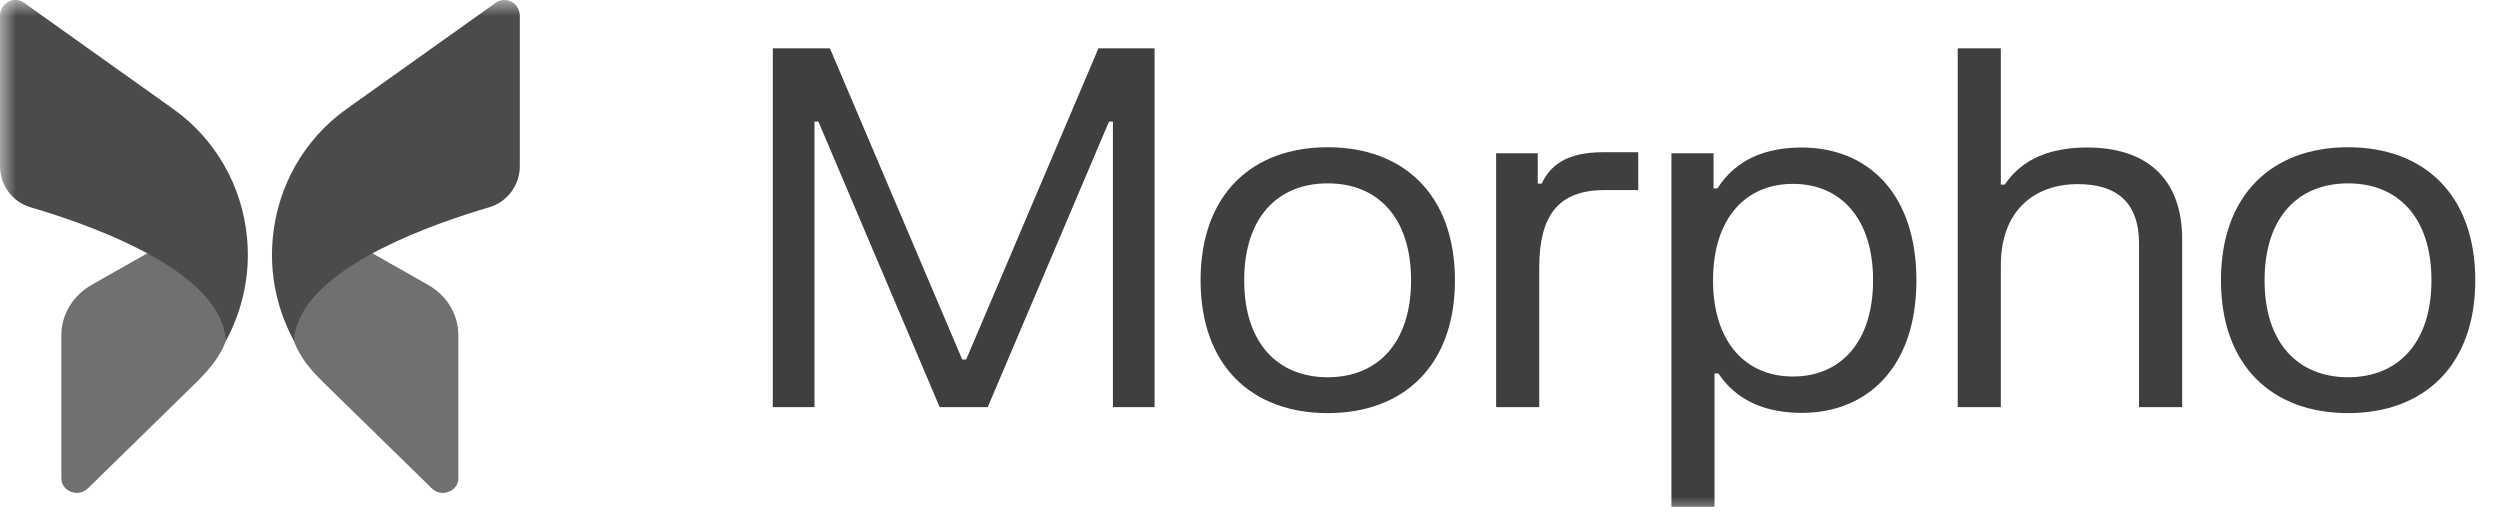 <svg width="78" height="16" viewBox="0 0 78 16" fill="none" xmlns="http://www.w3.org/2000/svg">
<g opacity="0.8" clip-path="url(#clip0_8_9046)">
<mask id="mask0_8_9046" style="mask-type:luminance" maskUnits="userSpaceOnUse" x="0" y="0" width="78" height="16">
<path d="M78 0H0V16H78V0Z" fill="white"/>
</mask>
<g mask="url(#mask0_8_9046)">
<path d="M1.915 10.45V14.927C1.915 15.202 2.144 15.317 2.215 15.342C2.287 15.374 2.526 15.441 2.74 15.239L6.07 11.984C6.354 11.707 6.628 11.416 6.833 11.075C6.93 10.915 6.97 10.824 6.97 10.824C7.174 10.403 7.174 9.998 6.975 9.592C6.68 8.989 5.926 8.375 4.789 7.793L2.847 8.895C2.271 9.228 1.915 9.816 1.915 10.45Z" fill="#4C4C4C"/>
<path d="M0 0.493V5.188C0 5.776 0.387 6.296 0.938 6.462C2.813 7.013 6.08 8.199 6.87 9.94C6.972 10.169 7.033 10.393 7.053 10.627C7.578 9.654 7.818 8.537 7.706 7.403C7.553 5.796 6.717 4.335 5.412 3.405L0.759 0.093C0.678 0.03 0.581 -0.001 0.484 -0.001C0.403 -0.001 0.331 0.015 0.255 0.056C0.102 0.145 0 0.306 0 0.493Z" fill="#1E1E1E"/>
<path d="M14.3 10.45V14.927C14.3 15.202 14.071 15.317 14 15.342C13.928 15.374 13.689 15.441 13.475 15.239L10.067 11.908C9.835 11.682 9.614 11.442 9.439 11.167C9.301 10.95 9.245 10.824 9.245 10.824C9.041 10.403 9.041 9.998 9.24 9.592C9.535 8.989 10.29 8.375 11.426 7.793L13.368 8.895C13.949 9.228 14.3 9.816 14.3 10.45Z" fill="#4C4C4C"/>
<path d="M16.218 0.493V5.188C16.218 5.775 15.831 6.295 15.28 6.462C13.405 7.013 10.138 8.198 9.348 9.94C9.246 10.169 9.185 10.392 9.165 10.626C8.64 9.654 8.4 8.536 8.513 7.403C8.665 5.796 9.501 4.335 10.806 3.404L15.459 0.092C15.54 0.03 15.637 -0.001 15.734 -0.001C15.816 -0.001 15.887 0.014 15.963 0.056C16.116 0.144 16.218 0.306 16.218 0.493Z" fill="#1E1E1E"/>
<path d="M24.112 1.507H25.893L30.022 11.218H30.144L34.272 1.507H36.023V12.703H34.723V3.793H34.601L30.817 12.703H29.318L25.534 3.793H25.412V12.703H24.112V1.507Z" fill="#0F0F0F"/>
<path d="M37.458 8.746C37.458 6.071 39.056 4.594 41.426 4.594C43.788 4.594 45.394 6.071 45.394 8.746C45.394 11.412 43.788 12.889 41.426 12.889C39.056 12.889 37.458 11.412 37.458 8.746ZM38.819 8.746C38.819 10.705 39.866 11.77 41.426 11.77C42.978 11.77 44.025 10.705 44.025 8.746C44.025 6.779 42.978 5.721 41.426 5.721C39.866 5.721 38.819 6.779 38.819 8.746Z" fill="#0F0F0F"/>
<path d="M46.679 4.781H47.978V5.729H48.1C48.368 5.169 48.858 4.749 50.027 4.749H51.113V5.931H50.058C48.597 5.931 48.024 6.748 48.024 8.357V12.703H46.679V4.781Z" fill="#0F0F0F"/>
<path d="M52.148 15.813V4.781H53.463V5.877H53.585C54.166 4.959 55.114 4.602 56.215 4.602C58.24 4.602 59.792 6.001 59.792 8.746C59.792 11.482 58.24 12.882 56.215 12.882C55.137 12.882 54.197 12.532 53.615 11.653H53.493V15.813H52.148ZM53.447 8.746C53.447 10.666 54.456 11.747 55.94 11.747C57.43 11.747 58.44 10.666 58.44 8.746C58.44 6.818 57.43 5.737 55.94 5.737C54.456 5.737 53.447 6.818 53.447 8.746Z" fill="#0F0F0F"/>
<path d="M61.081 1.507H62.426V5.76H62.549C63.107 4.921 64.032 4.602 65.125 4.602C66.937 4.602 68.084 5.535 68.084 7.471V12.703H66.738V7.603C66.738 6.312 66.042 5.745 64.827 5.745C63.497 5.745 62.426 6.545 62.426 8.279V12.703H61.081V1.507Z" fill="#0F0F0F"/>
<path d="M69.294 8.746C69.294 6.071 70.892 4.594 73.261 4.594C75.624 4.594 77.229 6.071 77.229 8.746C77.229 11.412 75.624 12.889 73.261 12.889C70.892 12.889 69.294 11.412 69.294 8.746ZM70.655 8.746C70.655 10.705 71.702 11.77 73.261 11.77C74.814 11.77 75.861 10.705 75.861 8.746C75.861 6.779 74.814 5.721 73.261 5.721C71.702 5.721 70.655 6.779 70.655 8.746Z" fill="#0F0F0F"/>
</g>
</g>
<defs>
<clipPath id="clip0_8_9046">
<rect width="78" height="16" fill="white"/>
</clipPath>
</defs>
</svg>

